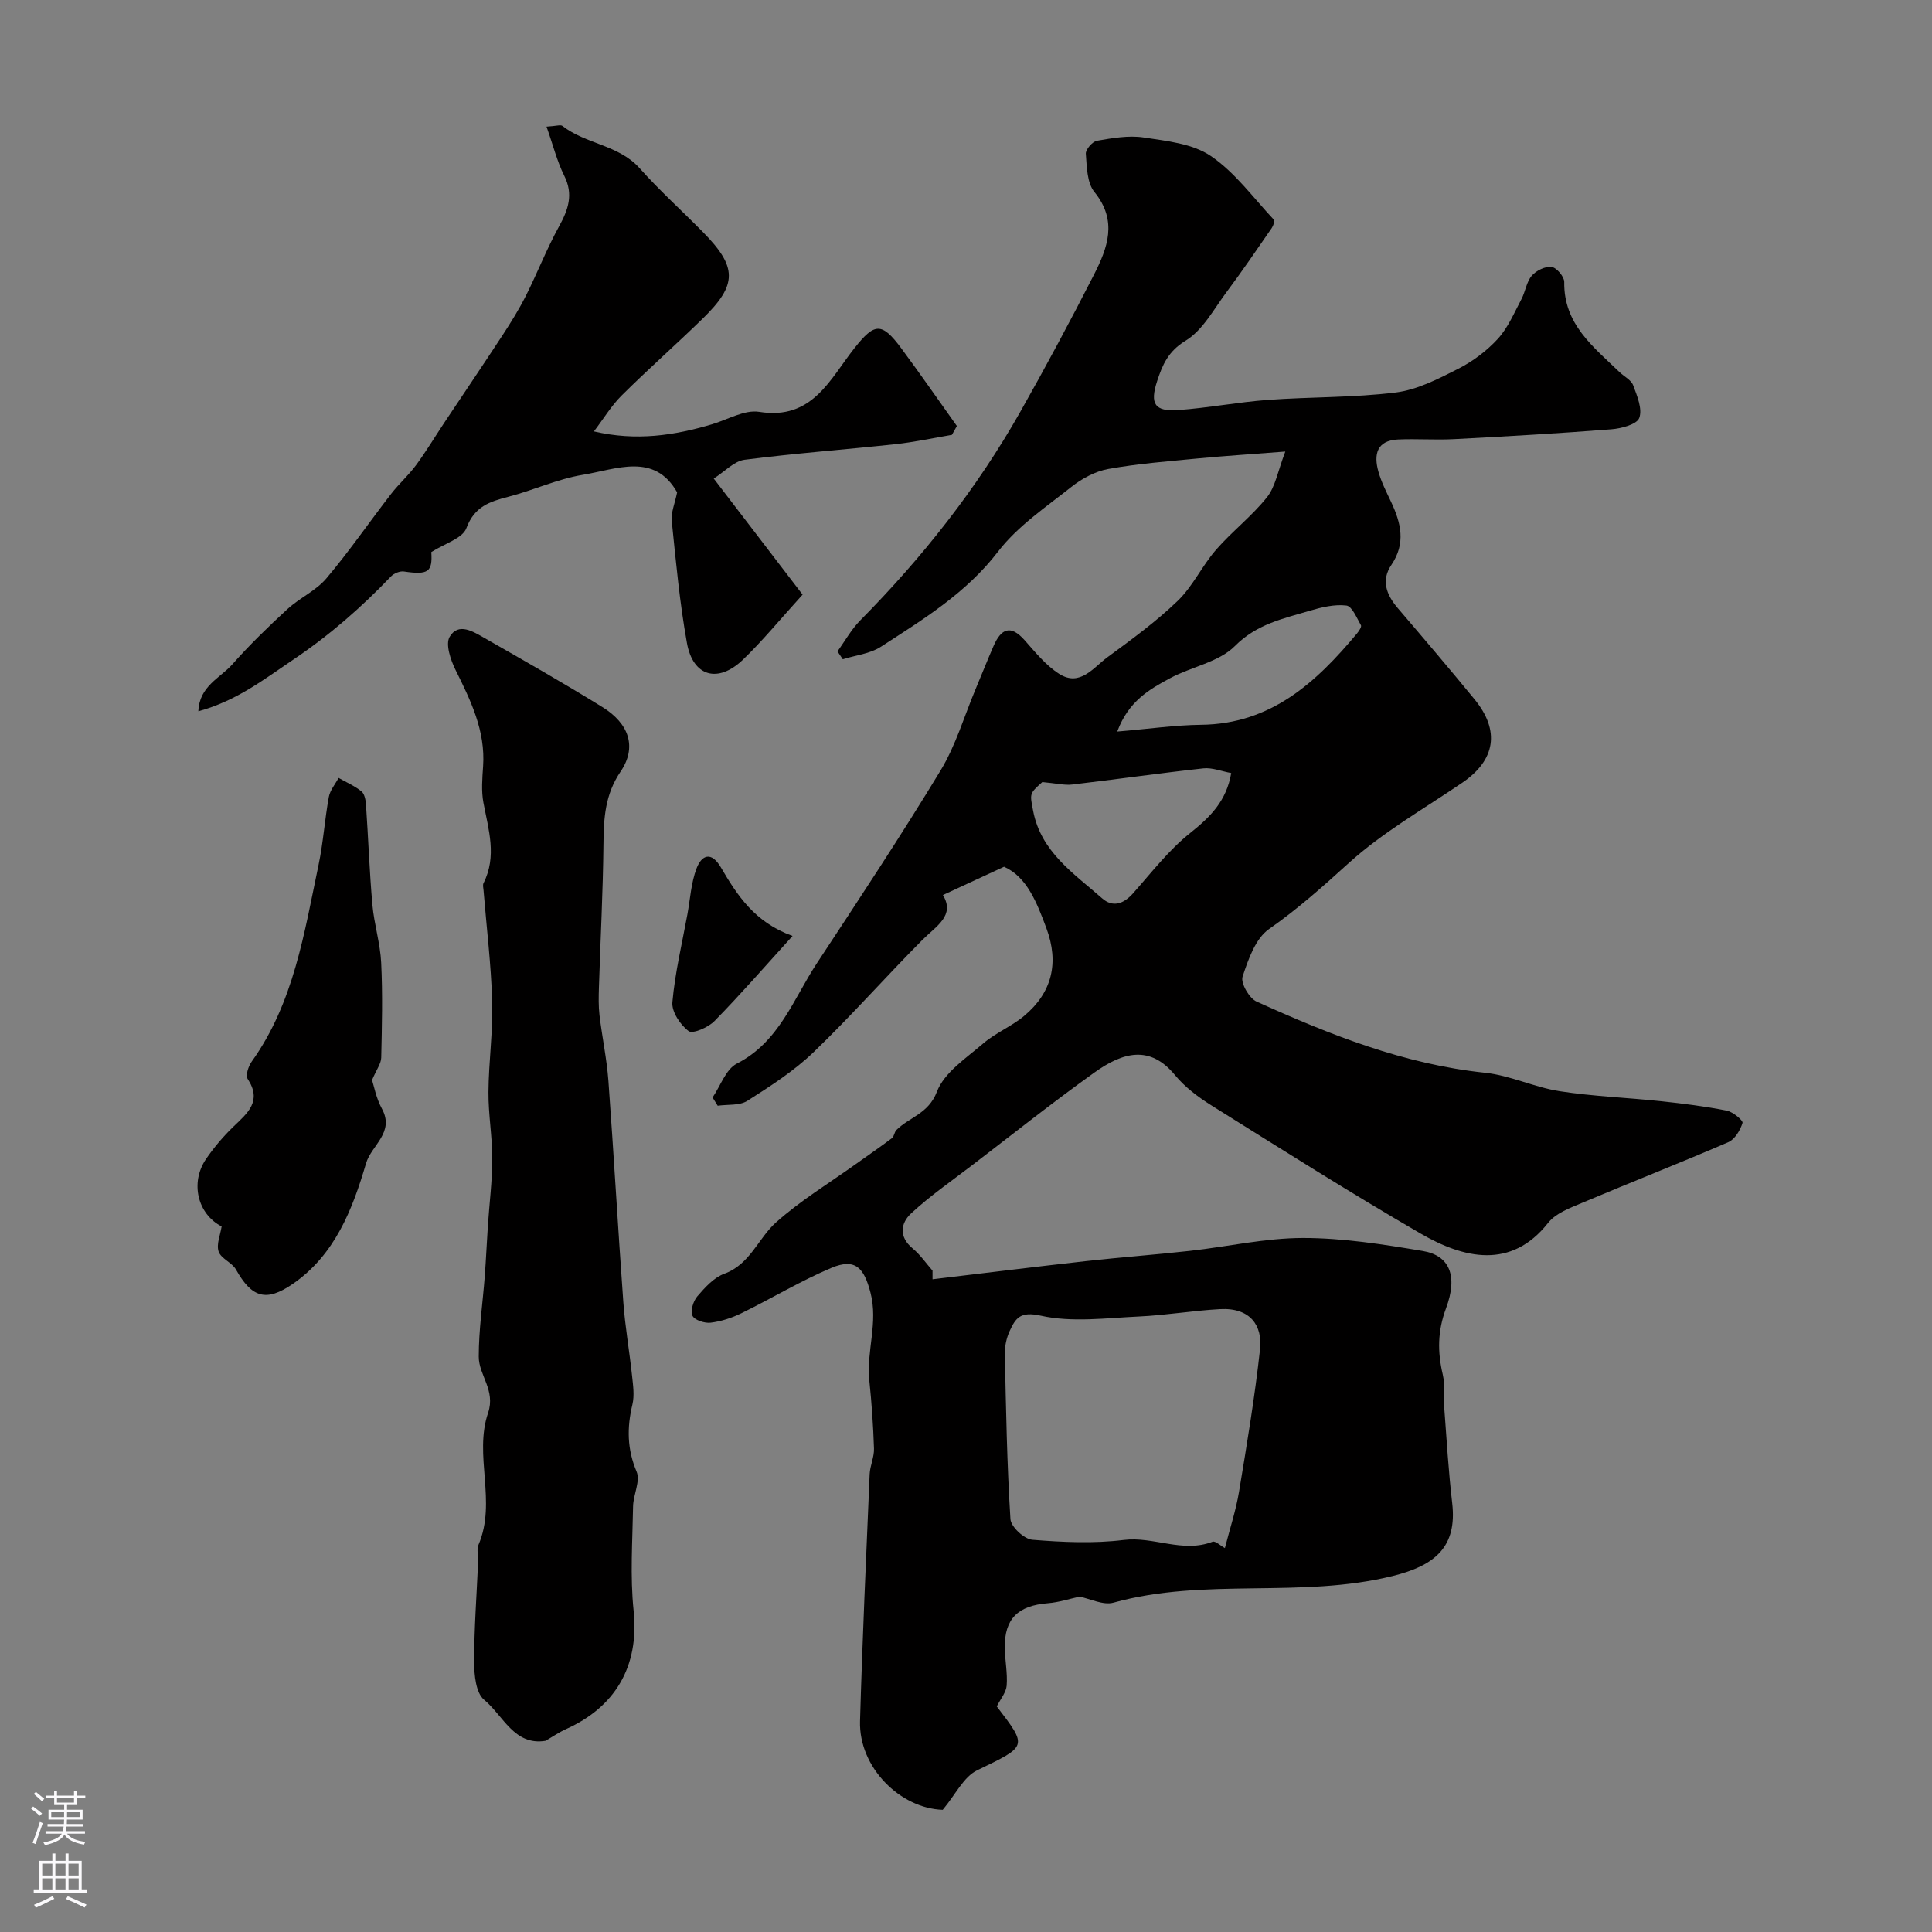 <svg enable-background="new 0 0 400 400" viewBox="0 0 400 400" xmlns="http://www.w3.org/2000/svg"><rect x="0" y="0" width="400" height="400" fill="#808080" stroke="none"/><g fill="#010000"><path d="m193.07 264.86c10.59-1.26 21.17-2.58 31.77-3.76 7.18-.8 14.4-1.33 21.58-2.13 7.8-.87 15.59-2.66 23.38-2.66 8.27 0 16.58 1.32 24.77 2.69 5.48.92 7.36 5.06 4.8 11.91-1.75 4.7-1.76 9-.66 13.68.52 2.22.13 4.64.31 6.95.49 6.55.88 13.12 1.64 19.64 1.07 9.14-3.63 12.96-12.31 15.11-19.09 4.73-38.88.26-57.81 5.52-2.13.59-4.8-.8-7.03-1.24-2.05.44-4.28 1.18-6.56 1.36-6.19.5-8.99 3.2-8.92 9.2.03 2.62.59 5.26.39 7.85-.11 1.42-1.27 2.76-2.05 4.32 6.47 8.45 6.33 8.17-4.08 13.23-2.78 1.35-4.45 5-7.11 8.17-8.75-.28-17.4-8.73-17.12-18.37.49-17.04 1.27-34.07 1.99-51.1.08-1.77.95-3.54.9-5.29-.15-4.73-.48-9.46-.97-14.16-.63-6.05 1.88-11.91.24-18.17-1.3-4.97-3.04-7.23-8.06-5.12-6.4 2.7-12.4 6.34-18.66 9.4-1.98.97-4.2 1.7-6.38 1.96-1.24.15-3.33-.54-3.75-1.44-.46-1 .15-3.02.99-4 1.58-1.84 3.43-3.9 5.59-4.69 5.37-1.96 7-7.31 10.7-10.62 5.07-4.54 10.99-8.12 16.55-12.1 2.49-1.78 5.02-3.51 7.46-5.35.47-.35.49-1.25.93-1.69 2.68-2.68 6.64-3.35 8.39-7.94 1.52-3.98 6.05-6.94 9.58-9.98 2.57-2.21 5.89-3.54 8.49-5.72 5.79-4.84 7.24-11 4.61-18.1-1.99-5.36-4.05-10.67-8.78-12.77-4.64 2.15-8.52 3.94-12.66 5.86 2.57 4.25-1.34 6.38-4.22 9.26-7.63 7.67-14.79 15.8-22.58 23.29-4.06 3.9-8.92 7.02-13.7 10.06-1.61 1.02-4.06.71-6.13 1.01-.35-.57-.71-1.14-1.06-1.71 1.64-2.4 2.75-5.85 5.02-7.01 8.78-4.49 11.69-13.36 16.55-20.74 8.7-13.21 17.43-26.42 25.63-39.94 3.14-5.17 4.88-11.19 7.24-16.82 1.26-3 2.45-6.02 3.75-9 1.54-3.52 3.49-4.48 6.43-1.15 2.2 2.49 4.39 5.2 7.13 6.95 4.32 2.76 7.09-1.3 10.01-3.44 5.01-3.68 10.09-7.38 14.55-11.68 3.12-3.01 5.03-7.24 7.91-10.55 3.32-3.81 7.43-6.96 10.57-10.9 1.75-2.2 2.24-5.41 3.79-9.45-7.03.55-12.59.9-18.13 1.43-6.2.6-12.43 1.08-18.54 2.18-2.7.49-5.46 1.99-7.65 3.73-5.28 4.18-11.11 8.11-15.14 13.35-6.62 8.64-15.51 14.04-24.28 19.73-2.24 1.45-5.23 1.75-7.88 2.58-.37-.54-.74-1.09-1.1-1.63 1.56-2.15 2.87-4.55 4.72-6.42 12.87-13.02 24.13-27.27 33.15-43.21 5.27-9.32 10.34-18.77 15.21-28.31 2.83-5.55 4.99-11.19.11-17.18-1.54-1.9-1.56-5.2-1.77-7.9-.07-.88 1.37-2.54 2.31-2.7 3.18-.55 6.53-1.15 9.65-.68 4.76.72 10.11 1.26 13.89 3.82 5.04 3.41 8.83 8.68 13.09 13.22.22.24-.13 1.25-.46 1.73-3.08 4.45-6.12 8.93-9.36 13.26-2.64 3.54-4.92 7.9-8.48 10.06-3.6 2.19-4.79 5.02-5.88 8.36-1.54 4.71-.5 6.33 4.34 5.99 6.2-.44 12.36-1.64 18.56-2.1 8.83-.65 17.74-.45 26.5-1.54 4.48-.56 8.87-2.84 13-4.94 3.01-1.53 5.89-3.71 8.17-6.2 2.09-2.3 3.36-5.36 4.85-8.17.83-1.57 1.04-3.57 2.14-4.86.92-1.07 2.8-1.99 4.11-1.82 1.03.13 2.64 2.03 2.62 3.12-.14 8.72 6.02 13.42 11.43 18.64.95.92 2.41 1.62 2.83 2.72.82 2.19 1.96 4.91 1.27 6.78-.49 1.34-3.71 2.19-5.78 2.35-10.85.85-21.72 1.47-32.59 2.04-3.84.2-7.71-.1-11.55.07-4.44.19-5.08 3.12-4.09 6.64.61 2.18 1.67 4.24 2.64 6.3 2.04 4.34 3.08 8.56.06 13.01-2.18 3.21-1.05 6.2 1.32 8.97 5.34 6.24 10.66 12.5 15.87 18.85 5.35 6.51 4.36 12.61-2.52 17.29-7.95 5.42-16.46 10.25-23.53 16.66-5.33 4.83-10.56 9.51-16.48 13.64-2.81 1.96-4.31 6.3-5.48 9.86-.43 1.32 1.37 4.46 2.89 5.15 15.14 6.85 30.51 12.98 47.3 14.74 5.22.55 10.22 3.01 15.45 3.82 6.96 1.08 14.04 1.33 21.06 2.08 4.53.48 9.07 1.06 13.54 1.94 1.28.25 3.43 2.05 3.27 2.55-.47 1.52-1.59 3.4-2.96 3.99-10.01 4.32-20.17 8.3-30.21 12.54-2.51 1.06-5.48 2.14-7.06 4.14-7.67 9.75-17.49 7.41-26.44 2.22-14.63-8.48-28.92-17.54-43.26-26.5-2.76-1.73-5.51-3.79-7.56-6.28-5.19-6.31-10.79-4.78-16.72-.53-8.64 6.18-16.96 12.8-25.4 19.26-4.22 3.23-8.63 6.28-12.51 9.88-2.18 2.02-2.62 4.85.31 7.27 1.56 1.29 2.75 3.04 4.11 4.59-.01.6-.01 1.2 0 1.79zm60.53 55.65c1.06-4.12 2.3-7.85 2.93-11.68 1.63-9.81 3.27-19.64 4.35-29.52.52-4.78-1.95-8.62-8.3-8.27-5.61.31-11.19 1.27-16.8 1.53-6.78.31-13.83 1.27-20.29-.17-4.26-.95-5.21.5-6.44 3.15-.66 1.43-1.04 3.15-1.01 4.72.24 11.42.44 22.85 1.16 34.25.1 1.58 2.84 4.13 4.52 4.27 6.28.51 12.71.81 18.94.04 6.21-.77 12.2 2.77 18.38.37.58-.23 1.66.83 2.56 1.31zm-37.8-158.59c-2.73 2.42-2.58 2.39-1.9 5.97 1.64 8.53 8.44 12.95 14.27 18.09 2.21 1.95 4.45 1.19 6.42-1.03 3.82-4.31 7.41-8.98 11.87-12.52 4.14-3.3 7.48-6.63 8.45-12.38-2-.36-3.93-1.16-5.75-.97-9.07.99-18.11 2.29-27.17 3.35-1.6.19-3.28-.25-6.19-.51zm15.51-10.46c6.58-.55 11.97-1.34 17.37-1.4 14.44-.16 23.79-8.74 32.27-18.91.41-.49 1-1.38.82-1.7-.87-1.51-1.84-3.94-3.01-4.08-2.47-.3-5.18.36-7.64 1.09-5.47 1.63-10.91 2.73-15.44 7.29-3.34 3.36-9.03 4.29-13.46 6.68-4.24 2.29-8.55 4.7-10.91 11.03z"/><path d="m112.93 360.42c-6.49 1.04-8.71-5.2-12.71-8.51-1.7-1.41-2.05-5.13-2.05-7.79-.01-6.94.52-13.88.82-20.82.05-1.16-.34-2.49.08-3.47 3.82-8.93-1.01-18.52 1.98-27.3 1.6-4.71-1.93-7.79-1.93-11.65 0-5.57.83-11.14 1.25-16.71.26-3.46.41-6.93.64-10.4.31-4.6.9-9.2.91-13.8.01-4.62-.82-9.23-.79-13.85.04-6.25.95-12.51.77-18.75-.22-7.69-1.17-15.37-1.79-23.05-.04-.5-.2-1.09 0-1.48 2.81-5.57 1.03-11.06-.02-16.64-.46-2.43-.24-5.04-.07-7.54.51-7.37-2.57-13.63-5.71-19.97-1.02-2.06-2.12-5.32-1.21-6.85 1.82-3.05 4.9-1.06 7.22.26 8.18 4.67 16.37 9.33 24.38 14.28 5.58 3.44 7.2 8.33 3.79 13.36-3.23 4.75-3.5 9.64-3.55 14.96-.1 9.93-.63 19.85-.94 29.78-.06 1.9-.1 3.83.12 5.72.54 4.52 1.5 9 1.84 13.53 1.12 15.28 1.98 30.57 3.09 45.85.37 5.1 1.27 10.17 1.81 15.26.21 1.98.52 4.08.07 5.96-1.14 4.78-1.11 9.21.87 13.89.82 1.95-.69 4.77-.73 7.2-.12 7.19-.63 14.44.11 21.55 1.24 11.83-4.07 20.07-13.9 24.51-1.53.68-2.91 1.65-4.35 2.47z"/><path d="m113.15 26.22c2.03-.12 2.91-.45 3.29-.15 4.85 3.79 11.64 3.89 15.99 8.76 4.1 4.59 8.69 8.74 13.02 13.13 7.24 7.33 7.29 10.94.01 18.03-5.5 5.36-11.28 10.45-16.73 15.87-2.15 2.13-3.75 4.81-5.77 7.46 8.79 2.05 16.64.84 24.43-1.47 3.27-.97 6.75-3.07 9.81-2.58 10.99 1.77 14.62-6.77 19.69-13.17 4.15-5.24 5.62-5.51 9.73.04 3.92 5.29 7.67 10.7 11.49 16.06-.34.61-.68 1.22-1.02 1.83-3.9.66-7.77 1.51-11.69 1.93-10.41 1.13-20.86 1.89-31.24 3.23-2.17.28-4.1 2.44-6.39 3.89 6.63 8.66 12.92 16.88 18.4 24.03-4.76 5.24-8.32 9.6-12.34 13.46-5.18 4.97-10.36 3.52-11.61-3.45-1.5-8.34-2.28-16.82-3.14-25.26-.18-1.78.66-3.66 1.11-5.93-4.72-8.32-12.58-4.76-19.54-3.62-5.24.86-10.22 3.2-15.4 4.54-3.89 1-7.02 2.02-8.69 6.5-.8 2.13-4.49 3.17-7.26 4.95.26 4.1-.59 4.77-5.68 4.02-.84-.12-2.07.39-2.68 1.03-6.15 6.43-12.69 12.15-20.19 17.2-6.12 4.12-11.74 8.54-19.68 10.71.2-5.22 4.54-6.9 7.02-9.7 3.57-4.04 7.46-7.81 11.43-11.46 2.51-2.31 5.89-3.79 8.05-6.35 4.74-5.6 8.91-11.69 13.41-17.5 1.61-2.08 3.62-3.85 5.17-5.96 2.09-2.84 3.9-5.87 5.86-8.81 4-6.01 8.05-11.98 12-18.02 1.74-2.66 3.43-5.38 4.86-8.21 2.38-4.73 4.31-9.71 6.86-14.35 1.92-3.49 3.04-6.63 1.08-10.54-1.48-2.97-2.29-6.28-3.66-10.14z"/><path d="m45.89 253.92c-4.97-2.54-6.58-9.04-3.23-13.96 1.66-2.43 3.61-4.72 5.73-6.76 2.91-2.79 5.9-5.24 2.89-9.82-.48-.73.15-2.64.84-3.6 8.72-12.2 10.87-26.62 13.84-40.74.97-4.62 1.27-9.38 2.12-14.03.25-1.39 1.32-2.64 2.02-3.95 1.6.9 3.32 1.65 4.73 2.78.64.51.87 1.76.94 2.69.48 6.93.72 13.87 1.33 20.79.36 4.03 1.63 7.99 1.82 12.01.32 6.54.16 13.1.01 19.65-.03 1.23-.97 2.44-1.9 4.63.36 1.09.83 3.71 2.04 5.93 2.7 4.95-2.19 7.58-3.28 11.31-2.81 9.56-6.45 18.95-15.16 24.96-5.56 3.84-8.51 2.84-11.77-2.96-.82-1.46-3.09-2.25-3.59-3.72-.51-1.5.35-3.45.62-5.21z"/><path d="m164.09 193.78c-5.83 6.43-10.83 12.18-16.16 17.61-1.29 1.32-4.5 2.72-5.35 2.09-1.73-1.28-3.55-4.02-3.37-5.98.54-6.11 2-12.14 3.11-18.2.58-3.18.76-6.52 1.89-9.49 1.07-2.82 3.06-3.6 5.05-.21 3.37 5.76 6.99 11.37 14.83 14.18z"/></g><path d="m6.44 374.46.42-.45c.65.47 1.27.95 1.85 1.44l-.45.49c-.65-.56-1.25-1.06-1.82-1.48m.93 7.33-.63-.26c.55-1.36 1.05-2.8 1.52-4.33.19.1.38.19.59.27-.46 1.29-.95 2.73-1.48 4.32m-.38-10.38.44-.42c.43.34 1.01.82 1.74 1.44l-.49.49c-.53-.51-1.09-1.01-1.69-1.51m2.5.35h1.72v-1.04h.59v1.04h3.52v-1.04h.59v1.04h1.75v.53h-1.75v1.42h-2.03v.97h3.22v2.03h-3.24c0 .35-.01.66-.03.93h3.32v.53h-3.37c-.03.27-.08.58-.15.94h3.96v.53h-3.71c.67.92 1.93 1.48 3.79 1.68-.13.24-.23.44-.29.59-2.13-.38-3.48-1.08-4.04-2.12-.43.97-1.77 1.72-4.03 2.23-.09-.19-.2-.37-.33-.55 2.1-.42 3.37-1.03 3.81-1.83h-3.36v-.53h3.58c.08-.29.13-.61.16-.94h-3.33v-.53h3.39c.02-.27.04-.58.04-.93h-3.23v-2.03h3.25v-.97h-2.07v-1.42h-1.73zm1.12 3.44v1h2.65c.01-.3.02-.44.01-.4v-.25-.35zm1.19-2h3.52v-.91h-3.52zm4.71 2h-2.63v.59c0 .15-.01.28-.01.4h2.64z" fill="#fbfafc"/><path d="m13.56 383.74h.63v1.52h2.72v6.07h1.13v.6h-11.06v-.6h1.13v-6.07h2.73v-1.52h.63v1.52h2.1v-1.52zm-2.69 8.83.38.56c-1.24.63-2.53 1.25-3.85 1.85-.1-.21-.21-.42-.34-.63 1.36-.55 2.63-1.15 3.81-1.78m-2.13-4.27h2.1v-2.45h-2.1zm0 3.04h2.1v-2.46h-2.1zm2.72-3.04h2.1v-2.45h-2.1zm0 3.04h2.1v-2.46h-2.1zm6.07 3.6c-1.41-.71-2.7-1.3-3.86-1.78l.35-.56c1.45.62 2.75 1.19 3.88 1.72zm-1.25-9.09h-2.1v2.45h2.1zm-2.09 5.49h2.1v-2.45h-2.1z" fill="#fbfafc"/></svg>